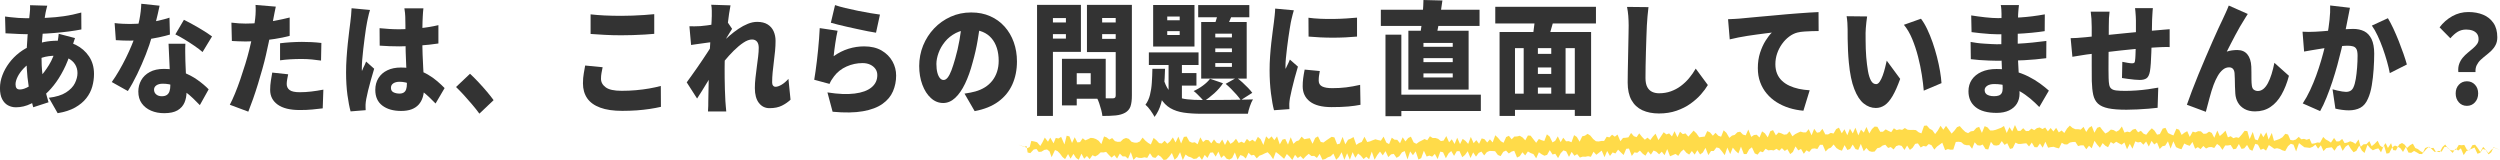 <?xml version="1.0" encoding="UTF-8"?>
<svg id="_繝｡繧､繝ｳ" data-name="繝｡繧､繝ｳ" xmlns="http://www.w3.org/2000/svg" viewBox="0 0 658.24 42.16">
  <defs>
    <style>
      .cls-1 {
        fill: #ffdb49;
      }

      .cls-1, .cls-2 {
        stroke-width: 0px;
      }

      .cls-2 {
        fill: #333;
      }
    </style>
  </defs>
  <g>
    <path class="cls-2" d="M19.75,10.02c-.08.21-.18.53-.32.94-.14.42-.27.84-.39,1.26-.13.43-.23.77-.3,1.02-.54,1.9-1.21,3.63-2.02,5.18-.8,1.56-1.66,2.91-2.57,4.05-.91,1.14-1.8,2.05-2.67,2.74-.95.77-2.06,1.47-3.34,2.1-1.28.63-2.6.94-3.97.94-.73,0-1.42-.17-2.06-.51-.64-.34-1.15-.89-1.54-1.63-.39-.75-.58-1.71-.58-2.88s.21-2.29.64-3.42c.42-1.13,1.02-2.21,1.78-3.23.76-1.02,1.66-1.93,2.68-2.72,1.02-.79,2.14-1.42,3.33-1.89.95-.36,2-.66,3.15-.9,1.15-.23,2.31-.35,3.49-.35,1.8,0,3.43.36,4.89,1.09,1.46.73,2.62,1.74,3.49,3.04.87,1.3,1.31,2.84,1.31,4.61,0,1.13-.15,2.25-.46,3.34-.31,1.1-.83,2.12-1.57,3.06-.73.94-1.72,1.75-2.94,2.45-1.23.69-2.76,1.19-4.6,1.49l-2.32-4.06c1.93-.23,3.45-.7,4.54-1.41s1.87-1.51,2.32-2.43c.45-.92.68-1.8.68-2.66s-.21-1.62-.64-2.3c-.43-.68-1.06-1.23-1.9-1.65-.84-.42-1.88-.62-3.12-.62-1.37,0-2.58.17-3.61.5-1.03.33-1.89.68-2.57,1.04-.89.49-1.67,1.09-2.35,1.81-.68.72-1.2,1.45-1.57,2.19-.37.75-.55,1.41-.55,1.98,0,.45.09.79.26,1.02.17.23.47.35.9.35.68,0,1.47-.27,2.38-.8.91-.53,1.79-1.26,2.64-2.18.93-.98,1.8-2.13,2.62-3.46.82-1.32,1.5-2.99,2.04-4.99.08-.26.15-.59.22-.99.07-.4.13-.82.19-1.23s.1-.75.12-1.01l4.26,1.12ZM6.99,4.8c1.91,0,3.67-.04,5.26-.11,1.6-.07,3.13-.22,4.6-.43,1.47-.21,2.99-.53,4.55-.96l.03,4.45c-.97.19-2.06.37-3.28.53-1.22.16-2.49.29-3.81.4-1.32.11-2.63.19-3.92.24-1.29.05-2.48.08-3.58.08-.56,0-1.17-.02-1.81-.05-.65-.03-1.29-.06-1.91-.1-.63-.03-1.18-.06-1.67-.08l-.12-4.42c.35.04.84.1,1.46.18.63.07,1.31.14,2.06.19.74.05,1.45.08,2.13.08ZM12.44,1.5c-.1.36-.18.69-.25.99-.07.3-.13.59-.19.86-.19,1.05-.37,2.2-.54,3.47-.16,1.27-.29,2.57-.39,3.89-.1,1.32-.15,2.61-.15,3.87,0,1.86.08,3.5.25,4.94.16,1.44.39,2.76.68,3.95.29,1.19.6,2.35.93,3.46l-4.03,1.31c-.29-.96-.57-2.12-.84-3.47-.27-1.35-.49-2.83-.67-4.42-.17-1.59-.26-3.23-.26-4.91,0-1.02.03-2.06.09-3.1.06-1.05.13-2.08.2-3.1s.17-2.02.28-2.99c.11-.97.2-1.88.28-2.74.04-.32.07-.68.09-1.07.02-.39.02-.75,0-1.07l4.52.13Z"/>
    <path class="cls-2" d="M42.02,1.5c-.12.58-.28,1.3-.48,2.18-.2.88-.43,1.81-.68,2.8-.25.99-.52,1.98-.81,2.96-.43,1.54-.98,3.18-1.67,4.93-.69,1.75-1.44,3.46-2.25,5.14-.81,1.68-1.63,3.16-2.47,4.46l-4.23-2.37c.66-.92,1.31-1.93,1.94-3.02.64-1.1,1.24-2.22,1.8-3.36.56-1.14,1.06-2.23,1.49-3.28.44-1.05.79-1.98,1.06-2.82.39-1.22.72-2.55,1-4,.28-1.45.44-2.83.48-4.13l4.81.51ZM30.19,6.08c.68.09,1.4.14,2.16.18.76.03,1.39.05,1.87.05,1.28,0,2.56-.08,3.84-.24,1.29-.16,2.49-.37,3.62-.62,1.13-.26,2.11-.52,2.94-.8l.12,4.45c-.75.23-1.71.47-2.87.72-1.16.25-2.4.45-3.73.62-1.32.17-2.62.26-3.9.26-.6,0-1.2-.01-1.81-.03-.61-.02-1.25-.05-1.93-.1l-.32-4.48ZM48.81,11.52c-.04.68-.05,1.4-.04,2.16,0,.76.02,1.53.04,2.32.02.45.04,1.04.07,1.78.03.74.06,1.52.1,2.34.04.82.07,1.59.1,2.32.03.73.04,1.29.04,1.7,0,1.07-.18,2.03-.55,2.88-.37.85-.98,1.53-1.83,2.03-.85.5-2.02.75-3.51.75-1.28,0-2.43-.22-3.45-.66-1.03-.44-1.84-1.08-2.45-1.92-.61-.84-.91-1.88-.91-3.12,0-1.07.25-2.05.75-2.96.5-.91,1.26-1.63,2.26-2.18,1-.54,2.25-.82,3.74-.82,1.74,0,3.35.27,4.83.82,1.48.54,2.8,1.23,3.97,2.06,1.17.83,2.16,1.66,2.97,2.5l-2.32,4.16c-.5-.51-1.08-1.09-1.74-1.74-.66-.65-1.4-1.27-2.22-1.86-.82-.59-1.72-1.07-2.68-1.46s-2-.58-3.1-.58c-.72,0-1.28.14-1.7.43-.42.29-.62.67-.62,1.14,0,.51.19.93.57,1.25.38.32.86.48,1.46.48s1.03-.12,1.36-.35c.33-.23.56-.57.7-1.01.14-.44.2-.95.2-1.55,0-.41-.02-1.04-.06-1.92-.04-.87-.08-1.85-.13-2.93-.05-1.08-.1-2.15-.15-3.23-.05-1.08-.09-2.02-.13-2.83h4.41ZM53.33,13.7c-.58-.51-1.3-1.06-2.16-1.65-.86-.59-1.74-1.15-2.64-1.7-.9-.54-1.69-.98-2.36-1.3l2.26-3.84c.52.26,1.13.57,1.81.94.69.37,1.38.77,2.09,1.18s1.37.82,1.99,1.22c.62.4,1.12.74,1.51,1.04l-2.49,4.1Z"/>
    <path class="cls-2" d="M72.62,1.73c-.12.49-.24,1.07-.36,1.74-.13.67-.23,1.19-.3,1.55-.14.7-.3,1.59-.51,2.66-.2,1.07-.43,2.2-.68,3.39-.25,1.2-.5,2.34-.75,3.42-.25,1.11-.56,2.32-.93,3.63-.37,1.31-.76,2.65-1.17,4-.42,1.35-.84,2.66-1.28,3.9-.44,1.25-.86,2.37-1.26,3.38l-4.87-1.82c.42-.79.88-1.77,1.36-2.94.48-1.17.96-2.44,1.42-3.79.46-1.35.9-2.7,1.31-4.03.41-1.33.74-2.55,1.02-3.66.19-.77.37-1.54.54-2.3.16-.77.31-1.51.45-2.22.14-.71.25-1.39.35-2.03.1-.64.17-1.22.23-1.73.08-.68.12-1.35.13-2,0-.65,0-1.18-.04-1.58l5.37.45ZM64.67,6.21c1.26,0,2.53-.06,3.81-.19,1.29-.13,2.58-.31,3.89-.56,1.3-.24,2.6-.53,3.9-.85v4.83c-1.2.32-2.48.59-3.86.8-1.37.21-2.73.38-4.07.5-1.34.12-2.58.18-3.7.18-.74,0-1.39-.02-1.97-.05s-1.12-.06-1.62-.08l-.12-4.83c.79.09,1.46.15,2,.19.54.04,1.12.06,1.74.06ZM75.87,19.58c-.1.41-.18.85-.26,1.33-.08.48-.12.88-.12,1.2,0,.34.06.65.19.91.13.27.32.5.58.69.26.19.61.34,1.06.43.44.1.99.14,1.62.14.99,0,1.99-.06,3-.18,1.02-.12,2.08-.28,3.2-.5l-.17,4.93c-.83.11-1.75.21-2.74.3-1,.1-2.1.14-3.32.14-2.53,0-4.46-.47-5.79-1.42-1.32-.95-1.99-2.23-1.99-3.86,0-.81.06-1.63.19-2.45.13-.82.25-1.53.36-2.13l4.18.45ZM73.75,11.39c.85-.11,1.78-.19,2.8-.26,1.01-.06,2-.1,2.94-.1.81,0,1.65.02,2.51.06.86.04,1.74.12,2.62.22l-.09,4.64c-.72-.11-1.51-.2-2.38-.29-.87-.08-1.76-.13-2.67-.13-1.04,0-2.03.03-2.96.08-.93.05-1.86.14-2.78.27v-4.51Z"/>
    <path class="cls-2" d="M97.42,2.62c-.08.23-.17.58-.29,1.02-.12.45-.22.89-.3,1.31-.09.43-.15.74-.19.93-.08.34-.17.88-.28,1.6-.11.73-.22,1.56-.35,2.51-.13.95-.25,1.93-.36,2.93-.12,1-.21,1.95-.28,2.83-.07.89-.1,1.63-.1,2.22v.35c0,.19,0,.32.03.38.12-.32.24-.61.36-.86.13-.26.25-.51.38-.77.13-.26.25-.54.36-.86l2.12,1.89c-.29.96-.58,1.94-.86,2.93s-.53,1.93-.74,2.8c-.21.88-.38,1.62-.49,2.24-.04.21-.08.47-.12.78-.04.31-.06.55-.06.72v.66c0,.27,0,.53.03.78l-3.97.32c-.31-1.09-.58-2.53-.83-4.32-.24-1.79-.36-3.78-.36-5.95,0-1.22.04-2.48.13-3.79s.19-2.58.32-3.79c.13-1.22.25-2.32.38-3.31.13-.99.23-1.79.3-2.38.06-.49.12-1.07.19-1.73.07-.66.11-1.29.13-1.89l4.84.45ZM111.48,2.21c-.04.3-.07.64-.1,1.02-.03.38-.05.76-.07,1.12-.02.32-.04.77-.06,1.34-.02.58-.03,1.23-.04,1.97,0,.74-.01,1.53-.01,2.38,0,1.6.02,3.05.07,4.34.05,1.29.1,2.45.16,3.49.06,1.03.11,1.97.16,2.82.05.84.07,1.63.07,2.35,0,.94-.12,1.79-.35,2.54-.23.76-.59,1.41-1.07,1.95-.48.54-1.11.96-1.87,1.25s-1.69.43-2.77.43c-2.05,0-3.69-.47-4.93-1.41-1.24-.94-1.86-2.31-1.86-4.13,0-1.19.28-2.23.84-3.12.56-.89,1.34-1.57,2.35-2.05,1-.48,2.18-.72,3.54-.72,1.45,0,2.76.17,3.93.51,1.17.34,2.23.79,3.18,1.34.95.55,1.78,1.15,2.51,1.78.73.63,1.36,1.22,1.9,1.78l-2.38,4.06c-1.16-1.22-2.27-2.25-3.34-3.1-1.06-.85-2.1-1.5-3.1-1.95s-2.02-.67-3.05-.67c-.68,0-1.22.14-1.64.42-.42.28-.62.67-.62,1.18,0,.56.22.94.67,1.17.44.22.98.34,1.59.34.46,0,.84-.1,1.13-.29s.5-.48.62-.86c.13-.38.19-.86.19-1.44,0-.53-.02-1.23-.06-2.1-.04-.86-.08-1.83-.13-2.9-.05-1.07-.09-2.2-.13-3.39-.04-1.19-.06-2.4-.06-3.62,0-1.28,0-2.43-.01-3.46s-.02-1.75-.04-2.18c0-.23-.02-.58-.07-1.02-.05-.45-.1-.84-.16-1.18h5.02ZM99.94,7.42c.85.09,1.71.15,2.57.21.86.05,1.74.08,2.62.08,1.78,0,3.56-.09,5.34-.27,1.78-.18,3.43-.45,4.96-.82v4.83c-1.51.23-3.15.42-4.93.54-1.78.13-3.56.2-5.34.22-.87,0-1.74-.02-2.61-.05-.87-.03-1.73-.08-2.58-.14l-.03-4.61Z"/>
    <path class="cls-2" d="M126.22,29.92c-.56-.77-1.19-1.57-1.9-2.4-.71-.83-1.42-1.65-2.15-2.45-.73-.8-1.43-1.52-2.1-2.16l3.68-3.49c.68.62,1.42,1.35,2.22,2.21.8.85,1.56,1.71,2.28,2.56.71.85,1.29,1.58,1.71,2.18l-3.74,3.55Z"/>
    <path class="cls-2" d="M158.67,17.7c-.12.53-.22,1.05-.3,1.54-.09.49-.13.99-.13,1.5,0,.9.42,1.65,1.25,2.26.83.61,2.22.91,4.18.91,1.29,0,2.55-.05,3.77-.16,1.22-.11,2.38-.26,3.49-.45s2.13-.42,3.06-.67l.03,5.5c-.93.21-1.92.4-2.99.56-1.06.16-2.19.28-3.38.37-1.19.08-2.46.13-3.81.13-2.34,0-4.28-.28-5.81-.85-1.54-.57-2.68-1.39-3.42-2.46-.74-1.08-1.12-2.38-1.12-3.92,0-.98.07-1.87.22-2.66.15-.79.27-1.47.36-2.05l4.61.45ZM155.51,3.78c1.08.13,2.3.22,3.65.29,1.35.06,2.81.1,4.38.1.97,0,1.98-.02,3.03-.06,1.05-.04,2.08-.1,3.07-.16,1-.06,1.87-.14,2.62-.22v5.18c-.68.06-1.52.13-2.52.19-1.01.06-2.05.11-3.13.14-1.08.03-2.1.05-3.05.05-1.55,0-2.98-.04-4.29-.11-1.31-.07-2.57-.15-3.77-.24V3.78Z"/>
    <path class="cls-2" d="M187.79,11.04c-.37.04-.79.1-1.28.16-.48.06-.99.13-1.52.21-.53.07-1.06.15-1.58.22-.52.07-1.01.14-1.45.21l-.44-4.93c.46.02.91.03,1.33.02.43-.01.94-.03,1.54-.05.5-.04,1.09-.11,1.75-.19.67-.08,1.34-.19,2.03-.3.69-.12,1.32-.24,1.91-.37.59-.13,1.04-.26,1.35-.38l1.33,1.95c-.16.24-.35.55-.59.94-.24.4-.48.79-.73,1.2-.24.41-.45.75-.62,1.02l-2.15,6.94c-.31.47-.69,1.07-1.13,1.79-.44.73-.91,1.49-1.39,2.29-.48.8-.95,1.57-1.41,2.3-.45.74-.86,1.36-1.2,1.87l-2.73-4.26c.37-.51.78-1.09,1.25-1.73.46-.64.95-1.32,1.45-2.05.5-.72,1-1.45,1.49-2.18.49-.72.96-1.42,1.39-2.1s.82-1.27,1.15-1.81l.03-.38.2-.42ZM187.41,4.38v-1.55c0-.52-.05-1.05-.15-1.58l5.08.16c-.12.55-.24,1.3-.38,2.22-.14.93-.27,1.98-.41,3.15-.14,1.17-.26,2.4-.38,3.68-.12,1.28-.21,2.56-.28,3.84-.07,1.28-.1,2.5-.1,3.65,0,.81,0,1.69.01,2.64,0,.95.03,1.93.06,2.94.03,1.01.07,2.03.13,3.06.02.28.05.7.1,1.28.05.58.09,1.07.13,1.47h-4.81c.04-.43.06-.91.07-1.46,0-.54.01-.94.01-1.2.02-1.04.04-2.04.06-2.99.02-.95.04-1.97.06-3.06.02-1.09.05-2.35.09-3.78.02-.49.05-1.1.09-1.82.04-.72.08-1.52.13-2.38s.1-1.73.16-2.61c.06-.87.11-1.7.16-2.48.05-.78.09-1.45.12-2.02.03-.56.04-.95.04-1.17ZM208.15,26.24c-.62.6-1.37,1.12-2.26,1.57-.89.45-1.98.67-3.28.67-1.16,0-2.09-.46-2.8-1.38-.71-.92-1.06-2.22-1.06-3.9,0-.85.05-1.75.16-2.7.11-.95.22-1.9.35-2.85.13-.95.24-1.86.35-2.72.11-.86.16-1.65.16-2.35s-.15-1.24-.46-1.62c-.31-.37-.74-.56-1.31-.56-.68,0-1.43.28-2.26.83-.83.55-1.68,1.26-2.54,2.11-.86.85-1.67,1.75-2.44,2.69-.76.94-1.41,1.79-1.93,2.56l-.06-5.92c.35-.4.81-.9,1.38-1.47.57-.58,1.22-1.18,1.94-1.81.73-.63,1.5-1.22,2.32-1.78.82-.55,1.65-1,2.49-1.34.84-.34,1.66-.51,2.45-.51,1.12,0,2.04.22,2.76.67s1.24,1.05,1.58,1.81c.34.76.51,1.6.51,2.51,0,.83-.04,1.72-.13,2.66-.09.94-.19,1.88-.32,2.83-.13.95-.23,1.89-.32,2.83-.09.94-.13,1.82-.13,2.66,0,.34.08.61.25.82.16.2.38.3.65.3.44,0,.97-.18,1.58-.54.61-.36,1.21-.87,1.81-1.54l.55,5.47Z"/>
    <path class="cls-2" d="M220.53,8.1c-.1.38-.2.87-.3,1.46-.11.59-.21,1.2-.3,1.84-.1.64-.18,1.26-.26,1.86-.08.6-.14,1.11-.17,1.54,1.26-.9,2.56-1.55,3.92-1.97,1.35-.42,2.73-.62,4.12-.62,1.82,0,3.35.37,4.6,1.1s2.19,1.69,2.84,2.85c.65,1.16.97,2.41.97,3.73,0,1.47-.28,2.85-.83,4.14-.55,1.29-1.47,2.4-2.75,3.31-1.29.92-3,1.57-5.15,1.95s-4.81.43-8,.13l-1.36-5.09c2.82.45,5.21.55,7.16.3,1.95-.24,3.44-.79,4.45-1.63,1.02-.84,1.52-1.91,1.52-3.22,0-.62-.16-1.16-.49-1.63-.33-.47-.78-.84-1.36-1.12-.58-.28-1.26-.42-2.03-.42-1.47,0-2.88.3-4.22.9-1.34.6-2.44,1.46-3.29,2.59-.29.38-.52.72-.7,1.01-.17.29-.34.61-.49.98l-4.03-1.09c.12-.66.23-1.41.35-2.26.12-.84.23-1.74.35-2.7.12-.96.22-1.94.32-2.93.1-.99.18-1.98.26-2.96.08-.98.14-1.9.17-2.75l4.73.7ZM219.86,1.34c.73.26,1.64.51,2.71.77,1.07.26,2.19.5,3.35.74,1.16.23,2.25.44,3.28.61,1.02.17,1.86.3,2.49.38l-1.04,4.77c-.6-.08-1.32-.21-2.16-.38-.84-.17-1.73-.36-2.67-.56-.94-.2-1.86-.41-2.77-.61-.91-.2-1.74-.4-2.48-.59-.74-.19-1.35-.35-1.81-.48l1.1-4.64Z"/>
    <path class="cls-2" d="M258.18,5.5c-.21,1.62-.47,3.35-.78,5.18-.31,1.84-.74,3.76-1.31,5.76-.56,2.13-1.23,4-2,5.6-.77,1.6-1.64,2.85-2.6,3.74s-2.01,1.34-3.15,1.34c-1.2,0-2.28-.43-3.23-1.3-.96-.86-1.71-2.04-2.26-3.52-.55-1.48-.83-3.13-.83-4.94s.35-3.7,1.04-5.39c.7-1.7,1.66-3.19,2.9-4.5,1.24-1.3,2.69-2.32,4.35-3.07,1.66-.75,3.46-1.12,5.39-1.12s3.52.33,5,.98c1.48.65,2.75,1.56,3.8,2.74,1.05,1.17,1.86,2.54,2.42,4.11.56,1.57.84,3.26.84,5.07,0,2.24-.41,4.26-1.22,6.06-.81,1.8-2.04,3.31-3.68,4.51-1.64,1.2-3.72,2.04-6.24,2.51l-2.67-4.61c.62-.08,1.14-.18,1.57-.27.43-.1.85-.2,1.28-.3.93-.26,1.77-.62,2.52-1.09.75-.47,1.4-1.05,1.94-1.73.54-.68.96-1.47,1.25-2.35.29-.88.44-1.85.44-2.9,0-1.24-.16-2.36-.48-3.36-.32-1-.79-1.87-1.42-2.59-.63-.73-1.4-1.28-2.31-1.66s-1.95-.58-3.13-.58c-1.51,0-2.83.29-3.96.88-1.13.59-2.07,1.34-2.83,2.27s-1.32,1.91-1.7,2.96c-.38,1.05-.57,2.02-.57,2.91s.09,1.69.26,2.32c.17.63.4,1.1.68,1.42s.59.48.94.48c.39,0,.75-.21,1.09-.64.34-.43.67-1.06.99-1.9.32-.84.65-1.88,1-3.12.44-1.51.82-3.15,1.13-4.91.31-1.76.53-3.48.67-5.17l4.84.16Z"/>
    <path class="cls-2" d="M273.05,1.28h4.18v29.25h-4.18V1.28ZM275.14,5.92h6.82v3.07h-6.82v-3.07ZM275.49,1.28h9.11v12.38h-9.11v-3.49h5.16v-5.41h-5.16V1.28ZM279.61,15.49h3.89v12.26h-3.89v-12.26ZM281.41,15.49h9.72v10.5h-9.72v-3.78h5.77v-2.94h-5.77v-3.78ZM296.05,1.28v3.46h-5.86v5.5h5.86v3.46h-9.86V1.28h9.86ZM288.66,5.92h6.82v3.07h-6.82v-3.07ZM293.76,1.28h4.26v23.87c0,1.24-.13,2.2-.38,2.9-.25.69-.72,1.23-1.39,1.62-.68.38-1.5.62-2.48.72-.98.1-2.15.14-3.52.14-.04-.45-.14-.96-.29-1.54-.16-.58-.33-1.15-.52-1.73-.19-.58-.4-1.07-.61-1.47.52.04,1.07.07,1.64.08.57.01,1.09.02,1.55.02h.99c.27,0,.46-.06.58-.19.12-.13.17-.33.17-.61V1.28Z"/>
    <path class="cls-2" d="M303.42,18.11h3.33c-.04,1.69-.13,3.31-.28,4.86-.15,1.56-.41,3-.78,4.32-.38,1.32-.94,2.48-1.7,3.49-.25-.49-.61-1.06-1.07-1.71-.46-.65-.91-1.15-1.33-1.49.54-.72.94-1.58,1.19-2.58.25-.99.42-2.07.49-3.25.08-1.17.13-2.39.15-3.65ZM302.49,13.79h13.08v3.33h-13.08v-3.33ZM303.62,1.31h10.88v10.94h-10.88V1.31ZM306.29,20.51c.35,1.32.81,2.37,1.38,3.15.57.78,1.27,1.36,2.09,1.74.82.38,1.78.64,2.87.75,1.09.12,2.33.18,3.73.18h2.02c.88,0,1.86,0,2.94-.02,1.08-.01,2.18-.02,3.29-.03,1.11-.01,2.13-.03,3.06-.05.93-.02,1.67-.04,2.23-.06-.27.43-.54,1.02-.8,1.78s-.44,1.42-.54,2h-12.21c-1.76,0-3.32-.1-4.67-.3-1.35-.2-2.53-.6-3.54-1.18-1.01-.59-1.86-1.46-2.57-2.61-.71-1.15-1.29-2.68-1.75-4.58l2.47-.77ZM307.33,4.35v.99h3.28v-.99h-3.28ZM307.33,8.19v1.02h3.28v-1.02h-3.28ZM307.68,14.85h3.51v13.25l-3.51-2.18v-11.07ZM309.51,19.23h5.51v3.3h-5.51v-3.3ZM318.59,20.74l3.42,1.18c-.6.92-1.36,1.8-2.29,2.64-.93.84-1.85,1.54-2.75,2.1-.19-.26-.45-.55-.78-.9-.33-.34-.66-.68-1-1.01-.34-.33-.64-.59-.91-.78.85-.38,1.67-.86,2.45-1.44.78-.58,1.41-1.17,1.87-1.79ZM315.48,1.34h13.46v3.2h-13.46V1.34ZM316.27,5.79h11.98v14.91h-11.98V5.79ZM320.99,2.11l3.8.93c-.41.94-.81,1.87-1.2,2.8-.4.93-.76,1.71-1.09,2.35l-2.96-.9c.27-.75.55-1.6.83-2.56.28-.96.49-1.83.62-2.62ZM319.98,8.86v.99h4.38v-.99h-4.38ZM319.98,12.74v.99h4.38v-.99h-4.38ZM319.98,16.61v.99h4.38v-.99h-4.38ZM322.7,22.08l2.9-1.63c.5.36,1.02.78,1.54,1.26s1.01.95,1.46,1.42c.45.47.83.91,1.12,1.31l-3.02,1.92c-.29-.43-.66-.9-1.1-1.41-.45-.51-.92-1.02-1.44-1.54-.51-.51-1-.96-1.46-1.34Z"/>
    <path class="cls-2" d="M340.66,2.72c-.08.23-.17.58-.29,1.02-.12.45-.22.89-.32,1.31-.1.43-.16.74-.2.93-.06.34-.14.85-.26,1.54-.12.68-.24,1.47-.36,2.35-.13.89-.25,1.79-.36,2.72-.12.93-.21,1.81-.29,2.66-.08.84-.12,1.56-.12,2.16v.35c0,.19,0,.32.03.38.13-.3.27-.58.39-.83s.25-.52.38-.78c.13-.27.25-.55.36-.85l2.12,1.86c-.29.96-.58,1.96-.86,3.01-.28,1.05-.53,2.03-.74,2.94-.21.92-.38,1.68-.49,2.27-.04.23-.08.51-.12.83-.04.32-.06.56-.06.7v.66c0,.27,0,.53.03.78l-4.06.29c-.29-1.07-.56-2.54-.8-4.43-.24-1.89-.36-3.92-.36-6.1,0-1.22.04-2.44.13-3.68.09-1.24.19-2.43.32-3.57.12-1.14.25-2.17.38-3.09.12-.92.23-1.67.3-2.27.06-.49.12-1.07.2-1.73.08-.66.12-1.29.14-1.89l4.9.45ZM347.5,18.69c-.1.51-.17.96-.22,1.34-.05.38-.07.79-.07,1.22,0,.34.08.64.23.9.16.26.38.46.68.61.3.15.67.26,1.12.34.44.08.97.11,1.57.11,1.29,0,2.51-.07,3.64-.21,1.13-.14,2.35-.36,3.67-.66l.09,5.25c-.95.19-2.03.34-3.23.45-1.21.11-2.67.16-4.39.16-2.53,0-4.43-.49-5.7-1.47-1.27-.98-1.9-2.33-1.9-4.03,0-.68.04-1.38.13-2.08s.22-1.47.39-2.3l4,.38ZM344.51,4.67c.95.13,1.99.22,3.13.27,1.14.05,2.3.07,3.47.05,1.17-.02,2.29-.06,3.36-.13,1.07-.06,2.02-.14,2.83-.22v4.99c-.95.09-1.96.15-3.04.21-1.08.05-2.19.08-3.31.08s-2.23-.03-3.32-.08c-1.09-.05-2.12-.12-3.09-.21l-.03-4.96Z"/>
    <path class="cls-2" d="M363.57,2.56h25.99v4.26h-25.99V2.56ZM364.79,9.12h4.18v21.47h-4.18V9.12ZM366.9,24.93h23v4.29h-23v-4.29ZM370.82,8.1h15.86v15.49h-15.86v-15.49ZM374.79,0l4.99.13c-.16,1.22-.33,2.41-.52,3.58-.19,1.17-.39,2.27-.58,3.3-.19,1.02-.39,1.93-.58,2.72l-4.21-.29c.15-.87.29-1.86.42-2.94.12-1.09.23-2.2.32-3.33.09-1.13.14-2.19.16-3.17ZM374.79,11.3v1.02h7.71v-1.02h-7.71ZM374.79,15.3v1.06h7.71v-1.06h-7.71ZM374.79,19.33v1.06h7.71v-1.06h-7.71Z"/>
    <path class="cls-2" d="M393.7,1.79h26.51v4.38h-26.51V1.79ZM394.83,8.42h24.1v22.11h-4.29V12.67h-15.75v17.86h-4.06V8.42ZM397.5,24.67h19.08v4.26h-19.08v-4.26ZM401.18,11.3h3.74v15.26h-3.74v-15.26ZM402.92,14.18h7.19v3.58h-7.19v-3.58ZM402.92,19.46h7.19v3.58h-7.19v-3.58ZM404.2,3.81l4.99,1.12c-.37,1.24-.72,2.45-1.04,3.63-.33,1.18-.64,2.2-.93,3.06l-3.86-1.09c.13-.64.26-1.35.38-2.13.12-.78.22-1.57.3-2.37.09-.8.14-1.54.16-2.22ZM408.44,11.3h3.77v15.26h-3.77v-15.26Z"/>
    <path class="cls-2" d="M434.04,1.86c-.1.75-.18,1.57-.26,2.46-.08.9-.14,1.7-.17,2.4-.04.83-.08,1.85-.12,3.06-.04,1.21-.08,2.46-.12,3.78s-.07,2.58-.09,3.81c-.02,1.23-.03,2.28-.03,3.15,0,1.02.16,1.83.48,2.42.32.59.75,1,1.29,1.25.54.25,1.14.37,1.8.37,1.12,0,2.16-.17,3.1-.51.95-.34,1.82-.8,2.61-1.39.79-.59,1.52-1.27,2.18-2.06.66-.79,1.25-1.63,1.77-2.53l3.19,4.32c-.45.77-1.05,1.58-1.81,2.45s-1.68,1.68-2.75,2.45-2.31,1.39-3.7,1.87c-1.39.48-2.93.72-4.61.72s-3.14-.29-4.38-.86c-1.24-.58-2.19-1.47-2.86-2.67-.67-1.21-1-2.74-1-4.59,0-.81,0-1.77.03-2.86.02-1.1.04-2.25.07-3.46.03-1.21.05-2.38.07-3.54s.04-2.18.06-3.09c.02-.91.03-1.59.03-2.06,0-.87-.04-1.73-.1-2.58-.07-.84-.18-1.63-.33-2.35l5.66.06Z"/>
    <path class="cls-2" d="M454.98,5.06c.58-.02,1.16-.05,1.73-.08s.99-.06,1.26-.08c.68-.06,1.45-.14,2.33-.22.88-.08,1.85-.18,2.9-.27,1.05-.1,2.18-.2,3.38-.3,1.2-.11,2.46-.22,3.8-.35.97-.08,1.97-.17,3-.24,1.03-.07,2.03-.14,2.97-.21s1.77-.11,2.46-.13l.03,4.99c-.5,0-1.09.01-1.75.03-.67.02-1.33.05-2,.1-.67.04-1.27.13-1.81.26-.77.19-1.51.55-2.22,1.09-.71.53-1.33,1.18-1.87,1.94-.54.76-.97,1.59-1.28,2.5-.31.91-.46,1.84-.46,2.8s.15,1.77.45,2.5c.3.73.73,1.35,1.28,1.87.55.52,1.2.96,1.96,1.31.75.35,1.58.62,2.48.82.9.19,1.85.32,2.86.38l-1.65,5.38c-1.29-.11-2.54-.35-3.73-.72-1.19-.37-2.29-.88-3.29-1.5-1-.63-1.88-1.39-2.62-2.27-.75-.89-1.33-1.89-1.74-3.01-.42-1.12-.62-2.36-.62-3.73,0-1.47.2-2.82.59-4.03.4-1.22.88-2.28,1.45-3.18.57-.91,1.12-1.62,1.64-2.13-.5.06-1.09.14-1.77.22-.68.09-1.41.18-2.2.29-.79.11-1.6.22-2.42.35-.82.13-1.63.27-2.44.43-.8.16-1.55.33-2.25.5l-.44-5.28Z"/>
    <path class="cls-2" d="M491.61,4.32c-.08.45-.15.95-.2,1.5-.06.56-.11,1.09-.15,1.6-.04.51-.06.93-.06,1.25,0,.7,0,1.41.01,2.11s.02,1.4.04,2.1c.02.69.06,1.4.12,2.13.12,1.39.27,2.62.46,3.7.19,1.08.46,1.92.8,2.53.34.61.79.91,1.35.91.33,0,.64-.21.93-.64.29-.43.56-.97.8-1.63.24-.66.45-1.34.62-2.05.17-.7.32-1.32.44-1.86l3.54,4.8c-.68,1.88-1.34,3.38-2,4.5-.66,1.12-1.34,1.93-2.06,2.42s-1.5.74-2.35.74c-1.14,0-2.2-.39-3.18-1.17-.98-.78-1.81-2.05-2.49-3.81-.69-1.76-1.17-4.09-1.44-6.99-.1-1.02-.17-2.08-.22-3.17-.05-1.09-.08-2.12-.09-3.1,0-.98-.01-1.8-.01-2.46,0-.49-.02-1.05-.06-1.68-.04-.63-.11-1.22-.2-1.78l5.39.06ZM505.79,4.93c.56.73,1.1,1.63,1.62,2.72s1,2.26,1.44,3.52c.43,1.26.82,2.53,1.15,3.82.33,1.29.59,2.53.8,3.73.2,1.19.33,2.25.39,3.17l-4.67,1.98c-.1-1.22-.27-2.6-.51-4.16-.24-1.56-.57-3.15-.99-4.78-.42-1.63-.93-3.18-1.54-4.66-.61-1.47-1.34-2.72-2.19-3.74l4.5-1.6Z"/>
    <path class="cls-2" d="M531.58,1.34c-.04.34-.08.72-.12,1.14-.04.42-.07.82-.09,1.2-.02.47-.04,1.08-.06,1.84-.02.76-.03,1.58-.04,2.46,0,.89-.01,1.76-.01,2.61v2.3c0,.79.02,1.71.07,2.77.05,1.06.11,2.14.17,3.26.07,1.12.13,2.19.17,3.2.05,1.01.07,1.86.07,2.54,0,1-.24,1.88-.71,2.64-.47.76-1.16,1.35-2.06,1.78-.9.43-1.99.64-3.26.64-2.46,0-4.31-.51-5.55-1.52-1.25-1.01-1.87-2.41-1.87-4.18,0-1.15.29-2.16.88-3.04.59-.87,1.44-1.56,2.55-2.06,1.11-.5,2.43-.75,3.96-.75,1.62,0,3.14.18,4.54.54,1.4.36,2.68.84,3.84,1.42,1.16.59,2.19,1.21,3.09,1.87.9.66,1.67,1.28,2.31,1.86l-2.52,4.32c-.72-.75-1.5-1.48-2.36-2.21-.86-.72-1.79-1.38-2.8-1.95-1.01-.58-2.06-1.03-3.18-1.38-1.11-.34-2.28-.51-3.5-.51-.81,0-1.44.16-1.88.46-.45.31-.67.69-.67,1.14,0,.34.1.64.3.88.2.25.49.43.86.54.37.12.8.18,1.3.18s.92-.06,1.26-.18c.34-.12.59-.33.77-.64.17-.31.26-.73.26-1.26,0-.41-.02-1.01-.06-1.82-.04-.81-.08-1.72-.12-2.74-.04-1.01-.08-2.03-.12-3.06-.04-1.02-.06-1.94-.06-2.75s0-1.64.01-2.54c0-.91.01-1.8.01-2.67s0-1.66.02-2.37.01-1.25.01-1.63c0-.3-.01-.68-.04-1.14-.03-.46-.08-.86-.16-1.2h4.76ZM518.85,11.04c.44.09.99.17,1.62.26.64.09,1.29.15,1.96.19.67.04,1.29.08,1.87.11.58.03,1.03.05,1.36.05,2.01,0,3.79-.04,5.32-.13,1.54-.08,2.94-.19,4.21-.32,1.27-.13,2.47-.27,3.61-.42l-.03,4.54c-1.01.13-1.98.23-2.91.32-.94.09-1.9.15-2.89.21-.99.05-2.07.09-3.26.11-1.19.02-2.56.03-4.1.03-.5,0-1.17-.02-1.99-.05-.82-.03-1.66-.08-2.51-.14-.85-.06-1.59-.14-2.2-.22l-.06-4.54ZM519.02,4.06c.54.09,1.13.17,1.77.26.64.09,1.28.17,1.93.24.65.07,1.26.13,1.83.16.57.03,1.07.05,1.49.05,2.05,0,4.06-.06,6.03-.19,1.97-.13,4.08-.39,6.32-.8l-.03,4.42c-.93.15-2.05.29-3.38.42s-2.75.23-4.29.3c-1.54.08-3.08.11-4.63.11-.58,0-1.29-.03-2.13-.08-.84-.05-1.69-.13-2.55-.22-.86-.1-1.62-.19-2.28-.27l-.09-4.38Z"/>
    <path class="cls-2" d="M545.18,10.05c.39,0,.93-.02,1.64-.06.71-.04,1.48-.11,2.33-.19.56-.06,1.4-.15,2.52-.27,1.12-.12,2.4-.24,3.83-.38,1.43-.14,2.92-.29,4.47-.45,1.55-.16,3.03-.3,4.45-.43,1.42-.13,2.67-.23,3.76-.32.41-.04.9-.08,1.48-.13.58-.04,1.11-.08,1.6-.13v4.7c-.17-.02-.46-.03-.86-.02-.4.01-.8.02-1.22.03-.42.01-.76.03-1.03.05-.73.02-1.63.08-2.7.16-1.06.09-2.2.19-3.42.3-1.22.12-2.46.25-3.71.38-1.26.14-2.46.28-3.61.42-1.15.14-2.19.26-3.1.37-.92.11-1.64.19-2.16.26-.31.04-.72.11-1.22.19-.5.09-1,.17-1.48.24-.48.07-.85.13-1.1.18l-.46-4.9ZM555.44,3.07c-.08.62-.13,1.2-.16,1.74-.03.54-.04,1.21-.04,2,0,.51,0,1.22-.01,2.13,0,.91-.02,1.9-.03,2.99s-.02,2.19-.03,3.3c0,1.11-.01,2.13-.01,3.06s0,1.68.03,2.26c.02.75.07,1.34.16,1.79.09.45.28.79.57,1.02.29.24.72.39,1.3.46.58.07,1.36.11,2.35.11.89,0,1.86-.04,2.91-.11,1.05-.07,2.09-.18,3.1-.32,1.02-.14,1.91-.28,2.68-.43l-.17,5.31c-.64.08-1.43.17-2.38.24-.95.07-1.93.14-2.94.19-1.02.05-1.97.08-2.86.08-1.99,0-3.59-.12-4.79-.37-1.2-.25-2.11-.66-2.73-1.23-.62-.58-1.03-1.35-1.25-2.32-.21-.97-.34-2.18-.38-3.63,0-.47,0-1.09-.01-1.86s-.01-1.63-.01-2.58V7.1c0-.77-.03-1.48-.07-2.14-.05-.66-.11-1.29-.19-1.89h4.96ZM566.84,2.14c-.02.15-.04.41-.07.77-.03.36-.05.75-.07,1.15-.02.41-.04.77-.06,1.09-.02.75-.03,1.44-.04,2.06,0,.63-.02,1.22-.03,1.78,0,.55-.03,1.11-.04,1.66-.02,1-.05,2.03-.09,3.09s-.09,2.03-.14,2.91c-.06.89-.14,1.59-.23,2.13-.17.92-.47,1.53-.88,1.82-.42.3-1.02.45-1.81.45-.33,0-.79-.03-1.39-.08-.6-.05-1.2-.12-1.8-.21-.6-.09-1.09-.16-1.48-.22l.09-4.26c.42.09.89.17,1.41.26.51.09.89.13,1.15.13s.44-.04.56-.13c.13-.09.2-.27.22-.54.06-.4.1-.89.12-1.46.02-.57.04-1.19.06-1.87.02-.68.04-1.38.06-2.08v-5.22c0-.3-.01-.66-.04-1.07s-.06-.83-.09-1.23c-.03-.41-.06-.71-.1-.93h4.73Z"/>
    <path class="cls-2" d="M591.81,3.71c-.15.21-.31.45-.46.72-.16.27-.31.52-.46.75-.37.58-.75,1.21-1.15,1.9-.4.69-.79,1.41-1.19,2.16-.4.75-.78,1.49-1.16,2.22s-.74,1.45-1.09,2.13c.44-.15.9-.26,1.36-.32.46-.06.93-.1,1.39-.1,1.16,0,2.05.38,2.67,1.14.62.76.97,1.83,1.04,3.22.02.38.03.89.03,1.52s0,1.26.01,1.9.04,1.16.1,1.57c.06.53.24.91.55,1.12.31.21.66.32,1.04.32.52,0,1-.18,1.45-.54.44-.36.85-.88,1.2-1.55.36-.67.68-1.46.96-2.37.28-.91.53-1.89.74-2.96l3.83,3.42c-.5,1.9-1.16,3.55-1.96,4.96-.8,1.41-1.78,2.5-2.93,3.26-1.15.77-2.5,1.15-4.04,1.15-1.08,0-2.01-.21-2.77-.64-.76-.43-1.34-.99-1.74-1.7s-.62-1.48-.68-2.34c-.04-.55-.07-1.18-.09-1.89-.02-.7-.03-1.38-.04-2.02s-.03-1.13-.07-1.47c-.04-.49-.18-.87-.42-1.14-.24-.27-.59-.4-1.03-.4-.58,0-1.12.2-1.62.61-.5.41-.96.96-1.36,1.66-.41.7-.77,1.49-1.1,2.37-.17.47-.36,1.01-.55,1.63-.19.62-.38,1.26-.55,1.94-.17.67-.34,1.31-.51,1.92-.17.61-.3,1.14-.42,1.58l-4.99-1.86c.37-1.07.81-2.28,1.33-3.65.52-1.36,1.09-2.8,1.71-4.32.62-1.51,1.25-3.01,1.89-4.5.64-1.48,1.25-2.89,1.83-4.22.58-1.33,1.1-2.5,1.57-3.49.46-.99.82-1.74,1.07-2.26.19-.45.43-.98.73-1.58.29-.61.59-1.31.9-2.1l4.99,2.21Z"/>
    <path class="cls-2" d="M606.23,8.35c.56.04,1.12.06,1.68.05.56-.01,1.13-.03,1.71-.05.48-.02,1.06-.06,1.74-.11.68-.05,1.39-.11,2.15-.18.75-.06,1.51-.13,2.28-.21.76-.07,1.47-.13,2.13-.18.66-.04,1.21-.06,1.65-.06,1.12,0,2.09.21,2.92.62.82.42,1.46,1.1,1.93,2.06.46.96.7,2.24.7,3.84,0,1.24-.05,2.6-.15,4.08-.1,1.48-.26,2.91-.49,4.27-.23,1.37-.56,2.52-.99,3.46-.48,1.15-1.15,1.96-2,2.42-.85.46-1.87.69-3.05.69-.56,0-1.16-.04-1.8-.13-.64-.09-1.22-.19-1.74-.32l-.75-5.09c.37.11.78.21,1.23.32.45.11.89.19,1.32.26.43.06.75.1.99.1.46,0,.86-.1,1.19-.29.33-.19.59-.5.78-.93.25-.53.45-1.26.61-2.19.15-.93.27-1.94.35-3.02.08-1.09.12-2.12.12-3.1,0-.79-.1-1.36-.29-1.73-.19-.36-.49-.6-.88-.72-.4-.12-.89-.18-1.49-.18-.41,0-.97.04-1.68.11-.71.07-1.48.16-2.29.26-.81.1-1.57.2-2.26.3-.7.11-1.24.19-1.62.26-.46.09-1.05.18-1.77.29-.72.11-1.32.21-1.8.32l-.41-5.22ZM618.73,2.05c-.1.47-.2.99-.3,1.55-.11.57-.21,1.07-.3,1.52-.1.53-.2,1.07-.32,1.62-.12.54-.22,1.07-.32,1.57-.1.5-.19,1-.29,1.49-.19.92-.44,2.01-.74,3.26-.3,1.26-.65,2.61-1.04,4.06-.4,1.45-.84,2.91-1.32,4.37-.48,1.46-1,2.86-1.54,4.21s-1.1,2.53-1.68,3.55l-4.58-2.02c.7-1.05,1.34-2.2,1.93-3.46.59-1.26,1.13-2.55,1.61-3.87.48-1.32.91-2.63,1.29-3.92.38-1.29.7-2.49.97-3.6.27-1.11.48-2.07.64-2.88.27-1.54.48-2.97.62-4.3.15-1.33.2-2.59.16-3.76l5.22.61ZM628.73,4.8c.44.73.91,1.62,1.41,2.67.49,1.06.97,2.17,1.44,3.34.46,1.17.88,2.3,1.26,3.39s.67,2.02.88,2.78l-4.5,2.27c-.17-.94-.42-1.97-.74-3.1-.32-1.13-.69-2.28-1.1-3.44-.42-1.16-.87-2.27-1.36-3.31-.49-1.05-1-1.93-1.52-2.66l4.23-1.95Z"/>
    <path class="cls-2" d="M647.27,18.98c-.08-.81,0-1.53.22-2.14.22-.62.54-1.17.94-1.65.41-.48.85-.92,1.33-1.31.48-.39.94-.77,1.36-1.14.43-.36.78-.74,1.06-1.12.28-.38.42-.81.42-1.28,0-.6-.14-1.08-.42-1.46-.28-.37-.67-.65-1.16-.83-.49-.18-1.06-.27-1.7-.27-.83,0-1.57.2-2.22.59-.65.4-1.29.97-1.93,1.71l-2.84-2.88c.91-1.22,2.02-2.19,3.33-2.93,1.32-.74,2.74-1.1,4.26-1.1,1.43,0,2.72.23,3.86.7,1.14.47,2.05,1.19,2.73,2.18.68.98,1.02,2.24,1.02,3.78,0,.77-.15,1.44-.44,2-.29.57-.66,1.06-1.1,1.49-.45.43-.92.84-1.42,1.23-.5.4-.97.79-1.41,1.2-.44.41-.78.87-1.04,1.39-.26.52-.37,1.14-.33,1.84h-4.53ZM649.53,27.87c-.87,0-1.58-.31-2.13-.93-.55-.62-.83-1.4-.83-2.34s.28-1.71.84-2.3c.56-.6,1.27-.9,2.12-.9s1.56.3,2.12.9c.56.6.84,1.37.84,2.3s-.28,1.72-.84,2.34c-.56.62-1.27.93-2.12.93Z"/>
  </g>
  <polygon class="cls-1" points="645.77 40.26 646.51 39.15 647.23 39.64 647.94 39.05 648.68 40.83 649.39 39.78 650.1 39.45 650.82 39.16 651.53 38.83 652.31 40.48 653.03 40.23 653.72 39.22 654.45 39.44 655.23 40.64 655.94 40.09 656.56 38.76 658.24 39.49 656.67 38.88 655.92 39.48 655.17 40.31 654.5 39.43 653.81 38.67 653.05 40 652.38 38.99 651.69 38.11 650.97 38.23 650.22 39.57 649.52 39.42 648.83 38.15 648.11 38.25 647.39 38.15 646.65 39.38 645.94 39.63 645.23 39.53 644.52 39.06 643.81 38.05 643.09 38.72 642.39 40.05 641.72 39.99 640.98 39.96 640.24 39.23 639.53 38.6 638.8 39.32 638.05 40.19 637.34 39.84 636.64 39.26 635.94 38.97 635.29 37.82 634.55 38.24 633.78 38.94 633.12 38.07 632.44 37.65 631.69 38.05 630.84 39.61 630.13 39.52 629.56 37.7 628.73 38.95 628.12 37.69 627.31 38.8 626.63 38.3 626.02 37.05 625.23 37.86 624.45 38.5 623.84 37.17 623.06 37.97 622.33 37.98 621.56 38.65 621 36.72 620.18 37.88 619.5 37.44 618.8 37.2 618.05 37.53 617.32 37.67 616.69 36.58 615.92 37.21 615.19 37.25 614.55 36.32 613.73 37.55 613.05 37.09 612.36 36.72 611.69 36.06 610.86 37.57 610.15 37.51 609.41 37.75 608.69 37.85 608.08 36.53 607.34 36.8 606.64 36.56 605.92 36.67 605.25 36.03 604.48 36.74 603.75 36.96 603.05 36.85 602.43 35.42 601.72 35.23 600.94 36.15 600.2 36.59 599.47 36.86 598.73 37.09 598.15 35 597.32 36.75 596.73 34.82 595.93 36.13 595.28 34.99 594.45 36.95 593.74 36.7 593.14 34.73 592.31 36.63 591.72 34.53 591 34.44 590.23 35.44 589.47 36.29 588.76 36.14 588.03 36.38 587.33 35.86 586.6 36.17 585.97 34.41 585.21 35.18 584.46 35.82 583.81 34.37 583.01 36.28 582.35 35 581.64 34.66 580.9 35.18 580.18 35.23 579.49 34.58 578.77 34.54 578.04 34.86 577.33 34.65 576.55 36.04 575.89 34.54 575.16 34.94 574.42 35.52 573.75 34.16 573.04 33.89 572.25 35.66 571.54 35.37 570.84 35.02 570.16 33.66 569.44 33.86 568.68 35.3 567.96 35.45 567.27 34.4 566.57 33.78 565.83 34.52 565.09 35.48 564.38 35.19 563.68 34.44 562.95 34.84 562.26 33.92 561.54 34.13 560.8 34.82 560.09 34.65 559.36 34.91 558.68 33.3 557.94 34.28 557.21 34.68 556.5 34.25 555.78 34.12 555.05 34.77 554.32 35.15 553.62 34.33 552.91 33.39 552.19 33.64 551.45 34.95 550.75 33.19 550.02 33.64 549.29 34.75 548.58 33.4 547.85 34.13 547.13 34.01 546.41 34.01 545.69 33.69 544.98 33.07 544.25 33.83 543.52 35.02 542.81 34.35 542.08 34.86 541.37 33.66 540.65 34.61 539.93 33.7 539.2 34.57 538.49 33.58 537.76 33.98 537.04 33.56 536.32 33.73 535.6 34.27 534.87 33.86 534.15 34.49 533.42 34.51 532.7 33.75 531.98 34.45 531.26 34.45 530.53 32.92 529.81 34.61 529.09 33.48 528.36 35.01 527.64 33.17 526.91 33.63 526.19 33.9 525.46 34.18 524.74 34.35 524.01 34.36 523.28 33.52 522.55 33.22 521.83 34.99 521.1 33.4 520.37 33.67 519.64 34.48 518.91 34.58 518.19 35.06 517.46 34.73 516.73 34.03 516 33.2 515.28 33.48 514.57 34.42 513.85 35.18 513.12 34.14 512.38 33.14 511.67 34.16 510.94 33.11 510.23 34.35 509.51 35.29 508.78 34.28 508.05 33.89 507.32 33.05 506.6 33.12 505.9 35.12 505.17 34.83 504.44 34.25 503.72 34.2 503 34.22 502.27 34.16 501.54 33.71 500.83 34.19 500.1 34.06 499.38 34.26 498.65 33.78 497.95 34.8 497.22 34.46 496.49 34.06 495.78 34.68 495.06 34.7 494.31 33.39 493.59 33.32 492.88 33.98 492.18 35.14 491.43 33.43 490.73 34.9 489.99 34.14 489.29 35.63 488.53 33.62 487.83 35.13 487.08 33.87 486.39 35.61 485.64 34.03 484.93 35.1 484.18 33.61 483.46 33.99 482.76 35.16 482.03 34.99 481.32 35.4 480.59 35.38 479.84 33.92 479.13 34.8 478.41 34.94 477.67 33.91 476.98 35.62 476.22 34.01 475.52 34.86 474.79 34.86 474.07 34.65 473.35 34.97 472.64 35.33 471.93 35.89 471.17 34.59 470.47 35.36 469.75 35.46 469.02 35.11 468.29 34.89 467.59 35.63 466.83 34.27 466.12 34.55 465.44 36.17 464.69 35.1 463.95 34.59 463.27 36.2 462.53 35.47 461.81 35.56 461.1 36.04 460.32 34.11 459.64 35.64 458.91 35.43 458.17 34.68 457.45 34.82 456.75 35.51 456.03 35.71 455.33 36.3 454.57 34.99 453.83 34.31 453.16 36 452.43 35.74 451.69 34.97 450.99 35.74 450.24 34.86 449.51 34.52 448.84 35.96 448.12 36.04 447.4 36.15 446.66 35.1 445.92 34.39 445.22 35.19 444.53 35.97 443.79 35.12 443.07 35.32 442.34 34.68 441.66 36.13 440.9 34.54 440.22 35.93 439.48 35.12 438.77 35.39 438.04 34.82 437.35 35.87 436.66 36.89 435.9 35.2 435.2 35.94 434.51 36.88 433.78 36.24 433.08 36.79 432.34 36.04 431.6 35.11 430.91 36.11 430.19 35.86 429.45 35 428.76 36.15 428.05 36.27 427.34 36.32 426.64 37.18 425.88 35.43 425.18 35.99 424.45 35.47 423.76 36.17 423.04 36 422.35 37.11 421.63 37.11 420.92 37.25 420.2 37.19 419.47 36.6 418.74 35.71 418.01 35.24 417.31 35.72 416.6 35.89 415.91 37.31 415.17 36.06 414.45 35.58 413.77 37.45 413.05 37.16 412.34 37.21 411.6 36.26 410.91 37.44 410.16 35.9 409.47 37.09 408.76 37.49 408.02 35.96 407.29 35.37 406.61 37.12 405.89 36.91 405.17 36.6 404.47 37.6 403.74 36.67 403.01 35.72 402.29 35.68 401.6 36.95 400.87 36.18 400.15 35.75 399.43 35.93 398.72 35.96 398.01 36.68 397.29 35.76 396.57 36.08 395.88 37.6 395.16 37.17 394.43 36.3 393.7 35.61 393.01 37.5 392.29 36.69 391.58 37.52 390.85 36.64 390.13 36.44 389.43 37.86 388.71 36.9 388 37.7 387.26 36.04 386.57 37.89 385.84 37.09 385.12 36.56 384.42 37.94 383.68 36.26 382.98 37.91 382.25 36.67 381.54 37.46 380.81 35.83 380.1 37.01 379.38 37.14 378.66 36.56 377.94 36.33 377.22 36.34 376.5 35.88 375.79 36.93 375.07 36.61 374.36 36.99 373.64 37.35 372.93 37.87 372.21 37.5 371.48 35.98 370.76 36.35 370.05 37.24 369.32 36.15 368.62 37.72 367.89 36.82 367.17 36.78 366.45 36.25 365.74 37.94 365.02 37.54 364.29 35.97 363.58 37.04 362.86 36.88 362.14 36.67 361.42 36.93 360.7 37.23 359.98 37.39 359.26 36 358.54 37.38 357.82 37.66 357.11 38.15 356.38 36.08 355.66 36.5 354.94 36.8 354.22 37.99 353.5 36.04 352.78 37.81 352.06 38 351.34 36.18 350.62 36.02 349.9 36.5 349.18 36.99 348.46 37.53 347.74 37.36 347.02 35.91 346.3 36.31 345.59 37.85 344.87 36.39 344.15 36.51 343.43 36.66 342.71 35.98 342 36.95 341.28 37.2 340.56 37.87 339.84 36.13 339.12 38.07 338.4 36.58 337.68 36.76 336.96 38.02 336.24 35.91 335.52 36.9 334.8 35.91 334.08 36.61 333.36 35.9 332.64 38.17 331.92 36.65 331.2 36.03 330.48 37.34 329.76 36.79 329.03 37.24 328.31 36.57 327.59 37.68 326.87 37.3 326.15 37.65 325.43 36.53 324.7 37.4 323.98 37.88 323.26 36.79 322.53 38.17 321.81 36.74 321.09 37.8 320.37 37.62 319.64 36.72 318.92 37.75 318.2 36.91 317.48 36.82 316.76 37.4 316.04 36.16 315.32 37.99 314.6 37.46 313.87 37.57 313.15 37.23 312.43 35.94 311.71 36.05 310.98 37.78 310.26 35.97 309.53 37.51 308.81 36.18 308.08 37.21 307.36 37.84 306.64 37.06 305.91 37.78 305.19 37.68 304.46 36.9 303.74 36.31 303.01 38.04 302.29 37.62 301.57 37.03 300.84 36.23 300.11 37.25 299.38 37.57 298.66 37.55 297.93 37.33 297.21 36.56 296.48 36.33 295.75 36.61 295.02 37.31 294.29 37.35 293.56 37.16 292.83 36.35 292.09 36.76 291.39 36.19 290.69 35.92 289.98 37.94 289.28 37.07 288.58 36.62 287.88 36.37 287.17 36.3 286.47 36.65 285.77 36.95 285.07 36.4 284.36 37.42 283.66 37.49 282.97 36.13 282.26 37.64 281.58 35.92 280.85 35.73 280.26 38.03 279.39 36.04 278.71 36.46 277.98 36.32 277.4 37.74 276.53 36.24 275.93 37.31 275.09 36.22 274.5 37.42 273.91 38.43 273.06 37.45 272.3 37.24 271.54 37.1 271.12 38.7 270.5 39.02 269.69 38.6 268.12 38.08 269.62 38.65 270.3 38.47 270.57 40.15 271.27 40.32 272.16 39.38 272.89 39.23 273.49 40 274.2 39.94 274.97 39.47 275.68 39.35 276.33 39.86 276.89 41.39 277.78 39.5 278.46 39.8 279.11 40.47 279.75 41.34 280.43 41.89 281.22 40.56 281.87 41.77 282.64 40.51 283.31 41.56 284.02 42.06 284.75 40.46 285.46 41.81 286.19 41.07 286.91 41.91 287.63 40.87 288.35 41.2 289.07 40.8 289.8 40.11 290.52 40.14 291.24 39.99 291.96 40.8 292.68 41.49 293.4 40.85 294.12 41.75 294.85 40.43 295.57 41.17 296.29 41.18 297.01 41.79 297.73 40.04 298.45 42.11 299.17 41.34 299.89 41.57 300.61 41.58 301.34 41.41 302.06 41.57 302.78 40.35 303.5 41.4 304.22 41.58 304.94 40.81 305.66 41.27 306.38 42.12 307.1 42.01 307.83 41.26 308.55 40.27 309.27 42.06 309.99 41.41 310.71 40.08 311.43 42.16 312.15 40.68 312.87 41.21 313.59 41.44 314.31 41.85 315.04 41.75 315.76 41.12 316.48 42.1 317.2 40.78 317.92 41.59 318.64 40.2 319.36 40.13 320.08 41.24 320.8 39.92 321.52 41.58 322.24 40.91 322.97 41.79 323.69 42.02 324.41 41.61 325.13 40.14 325.85 42.05 326.57 40.82 327.29 41.07 328.01 41.74 328.73 40.22 329.45 40.91 330.17 40.78 330.89 41.69 331.61 40.99 332.33 40.73 333.05 40.37 333.77 40.08 334.49 40.84 335.22 41.92 335.93 40.02 336.66 40.57 337.38 41.18 338.1 41.82 338.82 40.55 339.54 41.23 340.26 42.13 340.98 40.77 341.7 41.61 342.42 41.11 343.14 41.87 343.86 41.11 344.58 40.5 345.3 41.08 346.02 41.04 346.74 41.58 347.46 40.51 348.19 42.07 348.91 41.88 349.63 41.41 350.36 41.15 351.08 40.44 351.81 42.06 352.53 41.35 353.24 40.08 353.97 42.08 354.69 40.35 355.42 42.06 356.13 40.06 356.86 41.55 357.58 40.42 358.3 40.99 359.03 41.87 359.75 41.26 360.48 41.92 361.19 39.91 361.92 42.05 362.64 40.82 363.35 39.91 364.08 40.9 364.8 39.79 365.53 41.36 366.25 40.65 366.97 40.51 367.7 41.55 368.41 41.14 369.13 40.11 369.85 39.77 370.59 41.96 371.29 39.87 372.02 40.87 372.74 39.84 373.47 42 374.19 41.64 374.9 39.68 375.63 41.22 376.35 40.96 377.08 41.25 377.79 40.52 378.52 41.88 379.23 39.92 379.95 40.09 380.69 41.66 381.4 40.39 382.11 39.77 382.85 41.04 383.56 39.82 384.28 39.79 385.01 41.39 385.73 40.79 386.44 39.82 387.18 41.61 387.88 40.12 388.62 41.24 389.33 40.27 390.05 39.91 390.78 40.92 391.49 40.04 392.21 39.74 392.93 39.76 393.65 39.81 394.38 40.8 395.1 41.1 395.81 39.98 396.53 39.64 397.26 40.41 397.97 39.92 398.69 39.69 399.43 41.48 400.15 41.12 400.85 40.09 401.58 40.92 402.29 39.88 403.02 40.3 403.74 40.57 404.47 41.68 405.18 40.09 405.9 40.61 406.63 41 407.34 40.78 408.05 39.53 408.78 40.68 409.5 40.48 410.23 41.62 410.94 40.33 411.65 39.59 412.37 39.85 413.11 41.31 413.81 39.99 414.54 41.01 415.26 40.58 415.99 41.48 416.71 41.24 417.43 41.27 418.14 41.12 418.87 41.28 419.57 39.94 420.3 40.76 421.01 40.21 421.72 39.65 422.46 41.39 423.16 39.76 423.9 41.06 424.6 40.13 425.33 40.41 426.03 39.4 426.76 40.12 427.49 40.81 428.18 39.18 428.9 39.11 429.65 41.06 430.35 40.11 431.07 40.24 431.78 39.65 432.51 40.46 433.24 40.99 433.94 39.85 434.67 40.71 435.38 39.63 436.1 39.94 436.83 40.63 437.54 39.93 438.27 40.86 438.97 39.24 439.72 41.14 440.44 40.84 441.15 40.53 441.88 41.04 442.58 39.96 443.29 39.36 444.03 40.23 444.76 40.7 445.46 39.76 446.2 40.71 446.9 39.55 447.64 40.67 448.35 40.15 449.05 38.91 449.8 40.84 450.5 39.76 451.22 39.75 451.93 38.82 452.65 38.99 453.38 39.85 454.12 40.85 454.8 38.85 455.56 40.57 456.24 38.87 456.98 39.74 457.71 40.4 458.39 38.6 459.15 40.56 459.87 40.56 460.56 39.31 461.27 38.78 462.02 40.38 462.75 40.72 463.45 39.86 464.17 40.07 464.87 39.16 465.6 39.59 466.31 39.5 467.03 39.6 467.74 39.18 468.47 39.68 469.17 39 469.91 39.74 470.61 39.28 471.36 40.57 472.06 40.01 472.75 38.54 473.49 39.6 474.2 39.2 474.94 40.49 475.64 39.57 476.36 40.01 477.06 39.17 477.78 39.07 478.5 39.23 479.19 38.12 479.91 38.12 480.67 39.89 481.37 39.17 482.08 38.86 482.78 38.04 483.52 38.98 484.25 39.44 484.98 39.67 485.66 38.21 486.41 39.49 487.12 39.22 487.81 38.06 488.55 39.25 489.27 39.47 489.95 37.88 490.72 39.82 491.41 38.95 492.15 39.77 492.87 39.97 493.58 39.9 494.28 39.02 494.99 38.85 495.69 38.32 496.4 38.11 497.13 38.95 497.84 38.72 498.57 39.35 499.26 38.47 499.98 38.23 500.7 38.41 501.44 39.48 502.13 38.32 502.87 39.46 503.57 38.93 504.26 37.88 504.97 37.75 505.72 38.83 506.42 38.42 507.14 38.58 507.83 37.93 508.55 38.22 509.3 39.39 509.99 38.6 510.69 38.09 511.39 37.57 512.15 39.54 512.86 39.25 513.58 39.42 514.29 39.38 514.95 37.38 515.66 37.32 516.37 37.42 517.1 38.05 517.81 38.24 518.52 38.22 519.25 39.17 519.92 37.46 520.64 38.24 521.35 38.33 522.04 38.05 522.78 39.25 523.5 39.35 524.2 37.35 524.92 38.23 525.63 38.33 526.35 38.17 527.06 37.15 527.79 38.15 528.5 37.7 529.23 39.22 529.95 39.01 530.66 37.55 531.37 37.89 532.09 37.89 532.81 37.79 533.52 37.72 534.24 38.56 534.96 37.53 535.68 38.74 536.4 38.78 537.11 37.78 537.83 38.88 538.54 37.31 539.26 38.89 539.98 38.73 540.7 38.65 541.41 38.9 542.13 39.07 542.85 37.58 543.57 38 544.28 38.04 545 37.53 545.72 37.39 546.44 37.36 547.15 38.46 547.87 38.26 548.59 38.26 549.31 39.3 550.03 38.37 550.74 39.05 551.47 37.07 552.18 38.08 552.9 38.89 553.62 37.68 554.33 38.37 555.04 38.76 555.76 37.39 556.48 37.85 557.19 37.32 557.91 37.73 558.62 38.1 559.34 37.51 560.04 39.3 560.77 37.87 561.47 39.16 562.2 37.23 562.92 37.5 563.63 37.37 564.34 38.1 565.07 37.26 565.77 38.58 566.5 37.1 567.21 38.04 567.93 37.51 568.64 39.24 569.36 38.5 570.08 38.35 570.81 37.22 571.51 39.13 572.24 37.2 572.94 38.74 573.66 39.08 574.37 39.3 575.11 37.79 575.82 38.15 576.54 38.4 577.27 37.38 577.97 39.16 578.69 38.74 579.4 39.27 580.13 38.43 580.84 39.1 581.57 38.75 582.29 38.71 583 38.96 583.74 37.9 584.45 38.42 585.16 39.46 585.89 38.3 586.61 38.3 587.33 38.17 588.03 39.31 588.75 39.16 589.49 37.91 590.19 39.21 590.91 39.05 591.64 38.16 592.34 39.36 593.05 39.7 593.8 37.87 594.51 38.09 595.21 39.45 595.93 39.14 596.64 39.66 597.39 38.19 598.1 38.67 598.81 39.18 599.53 39.02 600.25 39.21 600.96 39.58 601.68 39.78 602.42 38.49 603.16 37.85 603.87 38.09 604.56 39.87 605.32 37.68 606.03 38.24 606.74 38.77 607.46 38.85 608.18 38.94 608.91 38.66 609.64 38.08 610.34 39.14 611.08 38.25 611.77 39.78 612.51 38.99 613.23 38.87 613.95 38.78 614.65 39.69 615.4 38.56 616.13 38.18 616.81 39.72 617.56 38.63 618.29 38.1 618.99 39.22 619.69 40.09 620.42 39.7 621.18 38.34 621.87 39.65 622.57 40.28 623.35 38.14 624.05 39 624.76 39.57 625.49 39.25 626.22 39.06 626.91 40.11 627.69 38.23 628.35 40.45 629.07 40.31 629.84 38.81 630.58 38.32 631.29 38.61 632 39 632.7 40.01 633.46 38.67 634.14 40.17 634.87 40.24 635.61 39.74 636.32 40.12 637.03 40.55 637.76 40.56 638.53 38.99 639.26 38.68 639.98 39.01 640.71 38.93 641.4 40.02 642.14 39.72 642.86 39.93 643.63 38.65 644.36 38.74 645.06 39.52 645.77 40.26"/>
</svg>